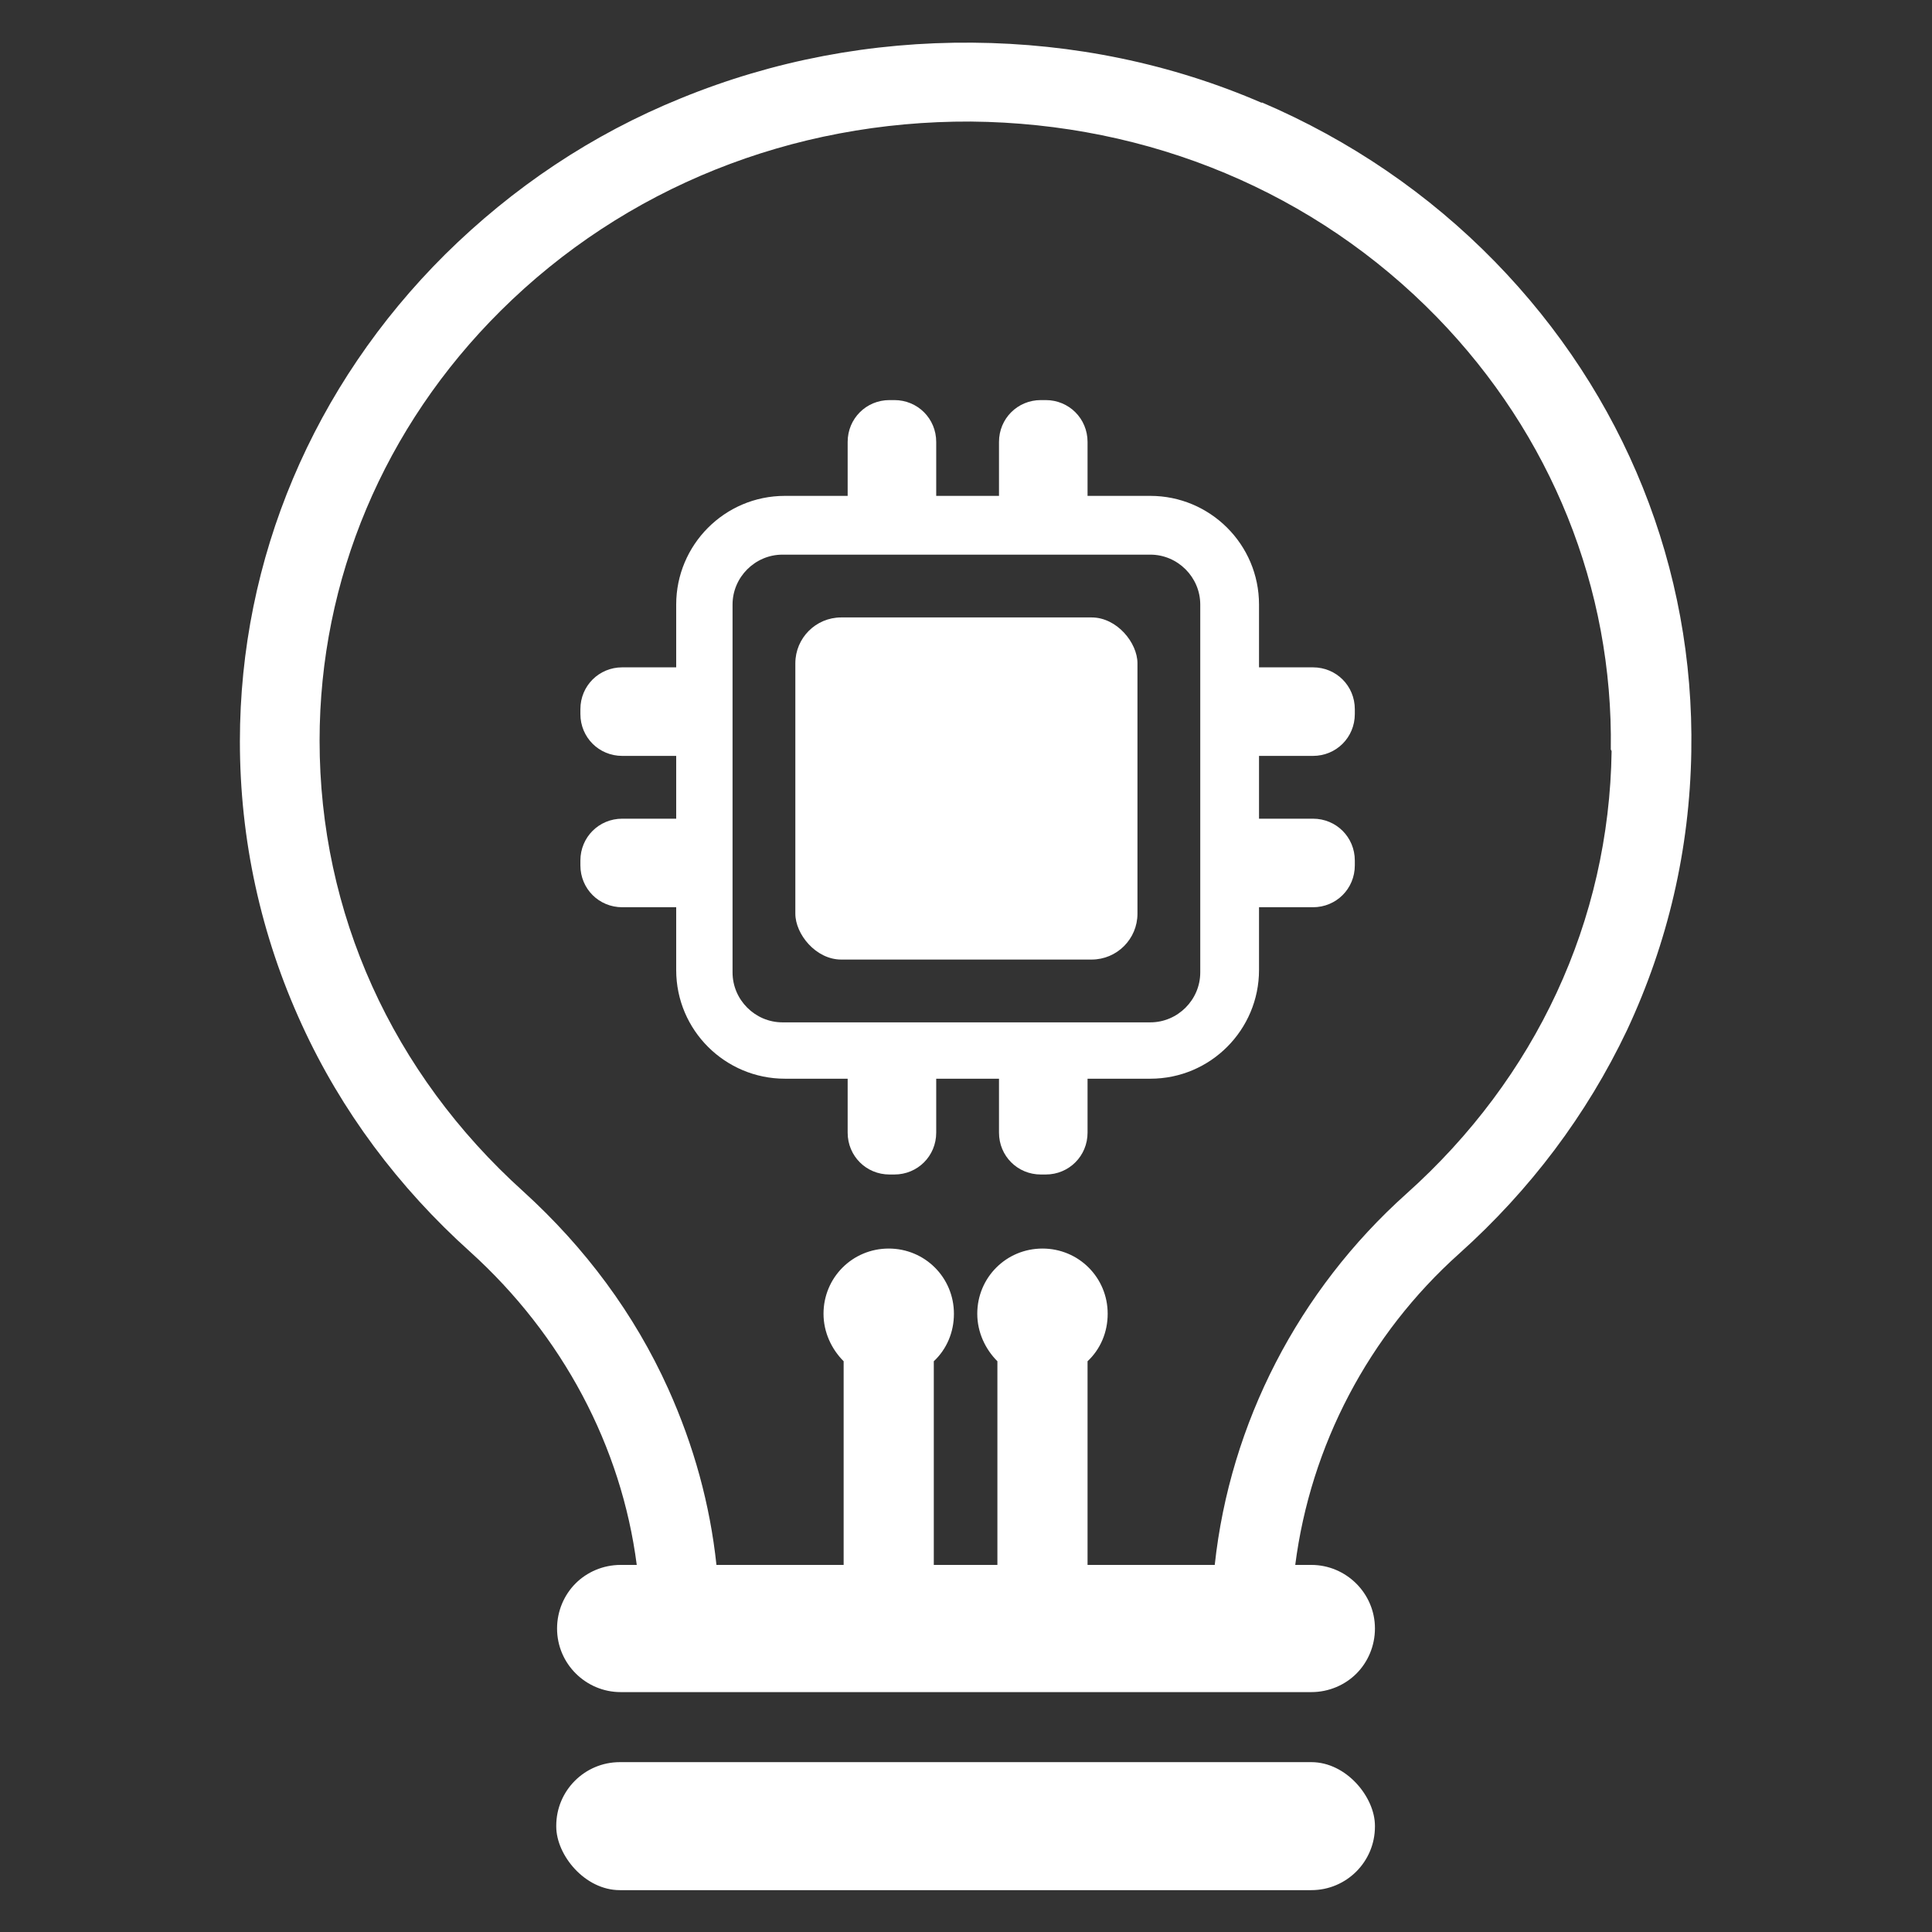 <?xml version="1.0" encoding="UTF-8"?>
<svg id="Capa_1" data-name="Capa 1" xmlns="http://www.w3.org/2000/svg" viewBox="0 0 24 24">
  <rect x="0" y="0" width="24" height="24" fill="#333333" stroke="none"/>
  <defs>
    <style>
      .cls-1 {
        fill: #fff;
      }
    </style>
  </defs>
  <path class="cls-1" d="m15.68,1.28c-1.13-.49-2.35-.74-3.6-.75-1.25-.01-2.47.22-3.62.69-1.11.45-2.09,1.11-2.93,1.94-1.64,1.63-2.55,3.78-2.55,6.05,0,1.22.26,2.41.77,3.52.49,1.07,1.2,2.02,2.09,2.82,1.15,1.04,1.88,2.42,2.07,3.89h-.2c-.22,0-.42.09-.56.23s-.23.34-.23.56c0,.44.36.79.79.79h8.58c.22,0,.42-.09.56-.23s.23-.34.23-.56c0-.44-.36-.79-.79-.79h-.2c.19-1.48.91-2.86,2.04-3.87.88-.79,1.58-1.72,2.08-2.77.51-1.09.78-2.25.8-3.46.04-2.28-.83-4.44-2.44-6.09-.82-.84-1.8-1.51-2.9-1.98Zm4.34,8.05c-.03,2.11-.94,4.06-2.55,5.5-1.34,1.2-2.19,2.85-2.38,4.61h-1.58v-2.53c.16-.15.25-.36.25-.59,0-.45-.36-.81-.81-.81s-.81.36-.81.81c0,.23.1.44.25.59v2.53h-.79v-2.53c.16-.15.25-.36.25-.59,0-.45-.36-.81-.81-.81s-.81.36-.81.81c0,.23.1.44.25.59v2.53h-1.58c-.08-.75-.28-1.48-.6-2.19-.42-.93-1.03-1.75-1.8-2.45-1.63-1.47-2.53-3.46-2.53-5.6,0-2,.8-3.9,2.25-5.34,1.54-1.53,3.62-2.36,5.84-2.35,2.22.02,4.28.88,5.79,2.43,1.42,1.46,2.19,3.37,2.16,5.37Z"/>
  <rect class="cls-1" x="6.91" y="21.89" width="10.17" height="1.59" rx=".79" ry=".79"/>
  <rect class="cls-1" x="9.88" y="7.67" width="4.25" height="4.25" rx=".57" ry=".57"/>
  <path class="cls-1" d="m16.31,8.29h-.67v-.78c0-.75-.61-1.35-1.35-1.35h-.78v-.67c0-.29-.23-.52-.52-.52h-.06c-.29,0-.52.23-.52.52v.67h-.78v-.67c0-.29-.23-.52-.52-.52h-.06c-.29,0-.52.23-.52.52v.67h-.78c-.75,0-1.35.61-1.35,1.35v.78h-.67c-.29,0-.52.23-.52.52v.06c0,.29.23.52.52.52h.67v.78h-.67c-.29,0-.52.23-.52.52v.06c0,.29.23.52.52.52h.67v.78c0,.75.61,1.35,1.35,1.35h.78v.67c0,.29.23.52.52.52h.06c.29,0,.52-.23.52-.52v-.67h.78v.67c0,.29.23.52.52.52h.06c.29,0,.52-.23.52-.52v-.67h.78c.75,0,1.35-.61,1.35-1.35v-.78h.67c.29,0,.52-.23.52-.52v-.06c0-.29-.23-.52-.52-.52h-.67v-.78h.67c.29,0,.52-.23.52-.52v-.06c0-.29-.23-.52-.52-.52Zm-1.4,3.79c0,.34-.28.62-.62.62h-4.57c-.34,0-.62-.28-.62-.62v-4.57c0-.34.28-.62.62-.62h4.57c.34,0,.62.28.62.62v4.57Z"/>
</svg>